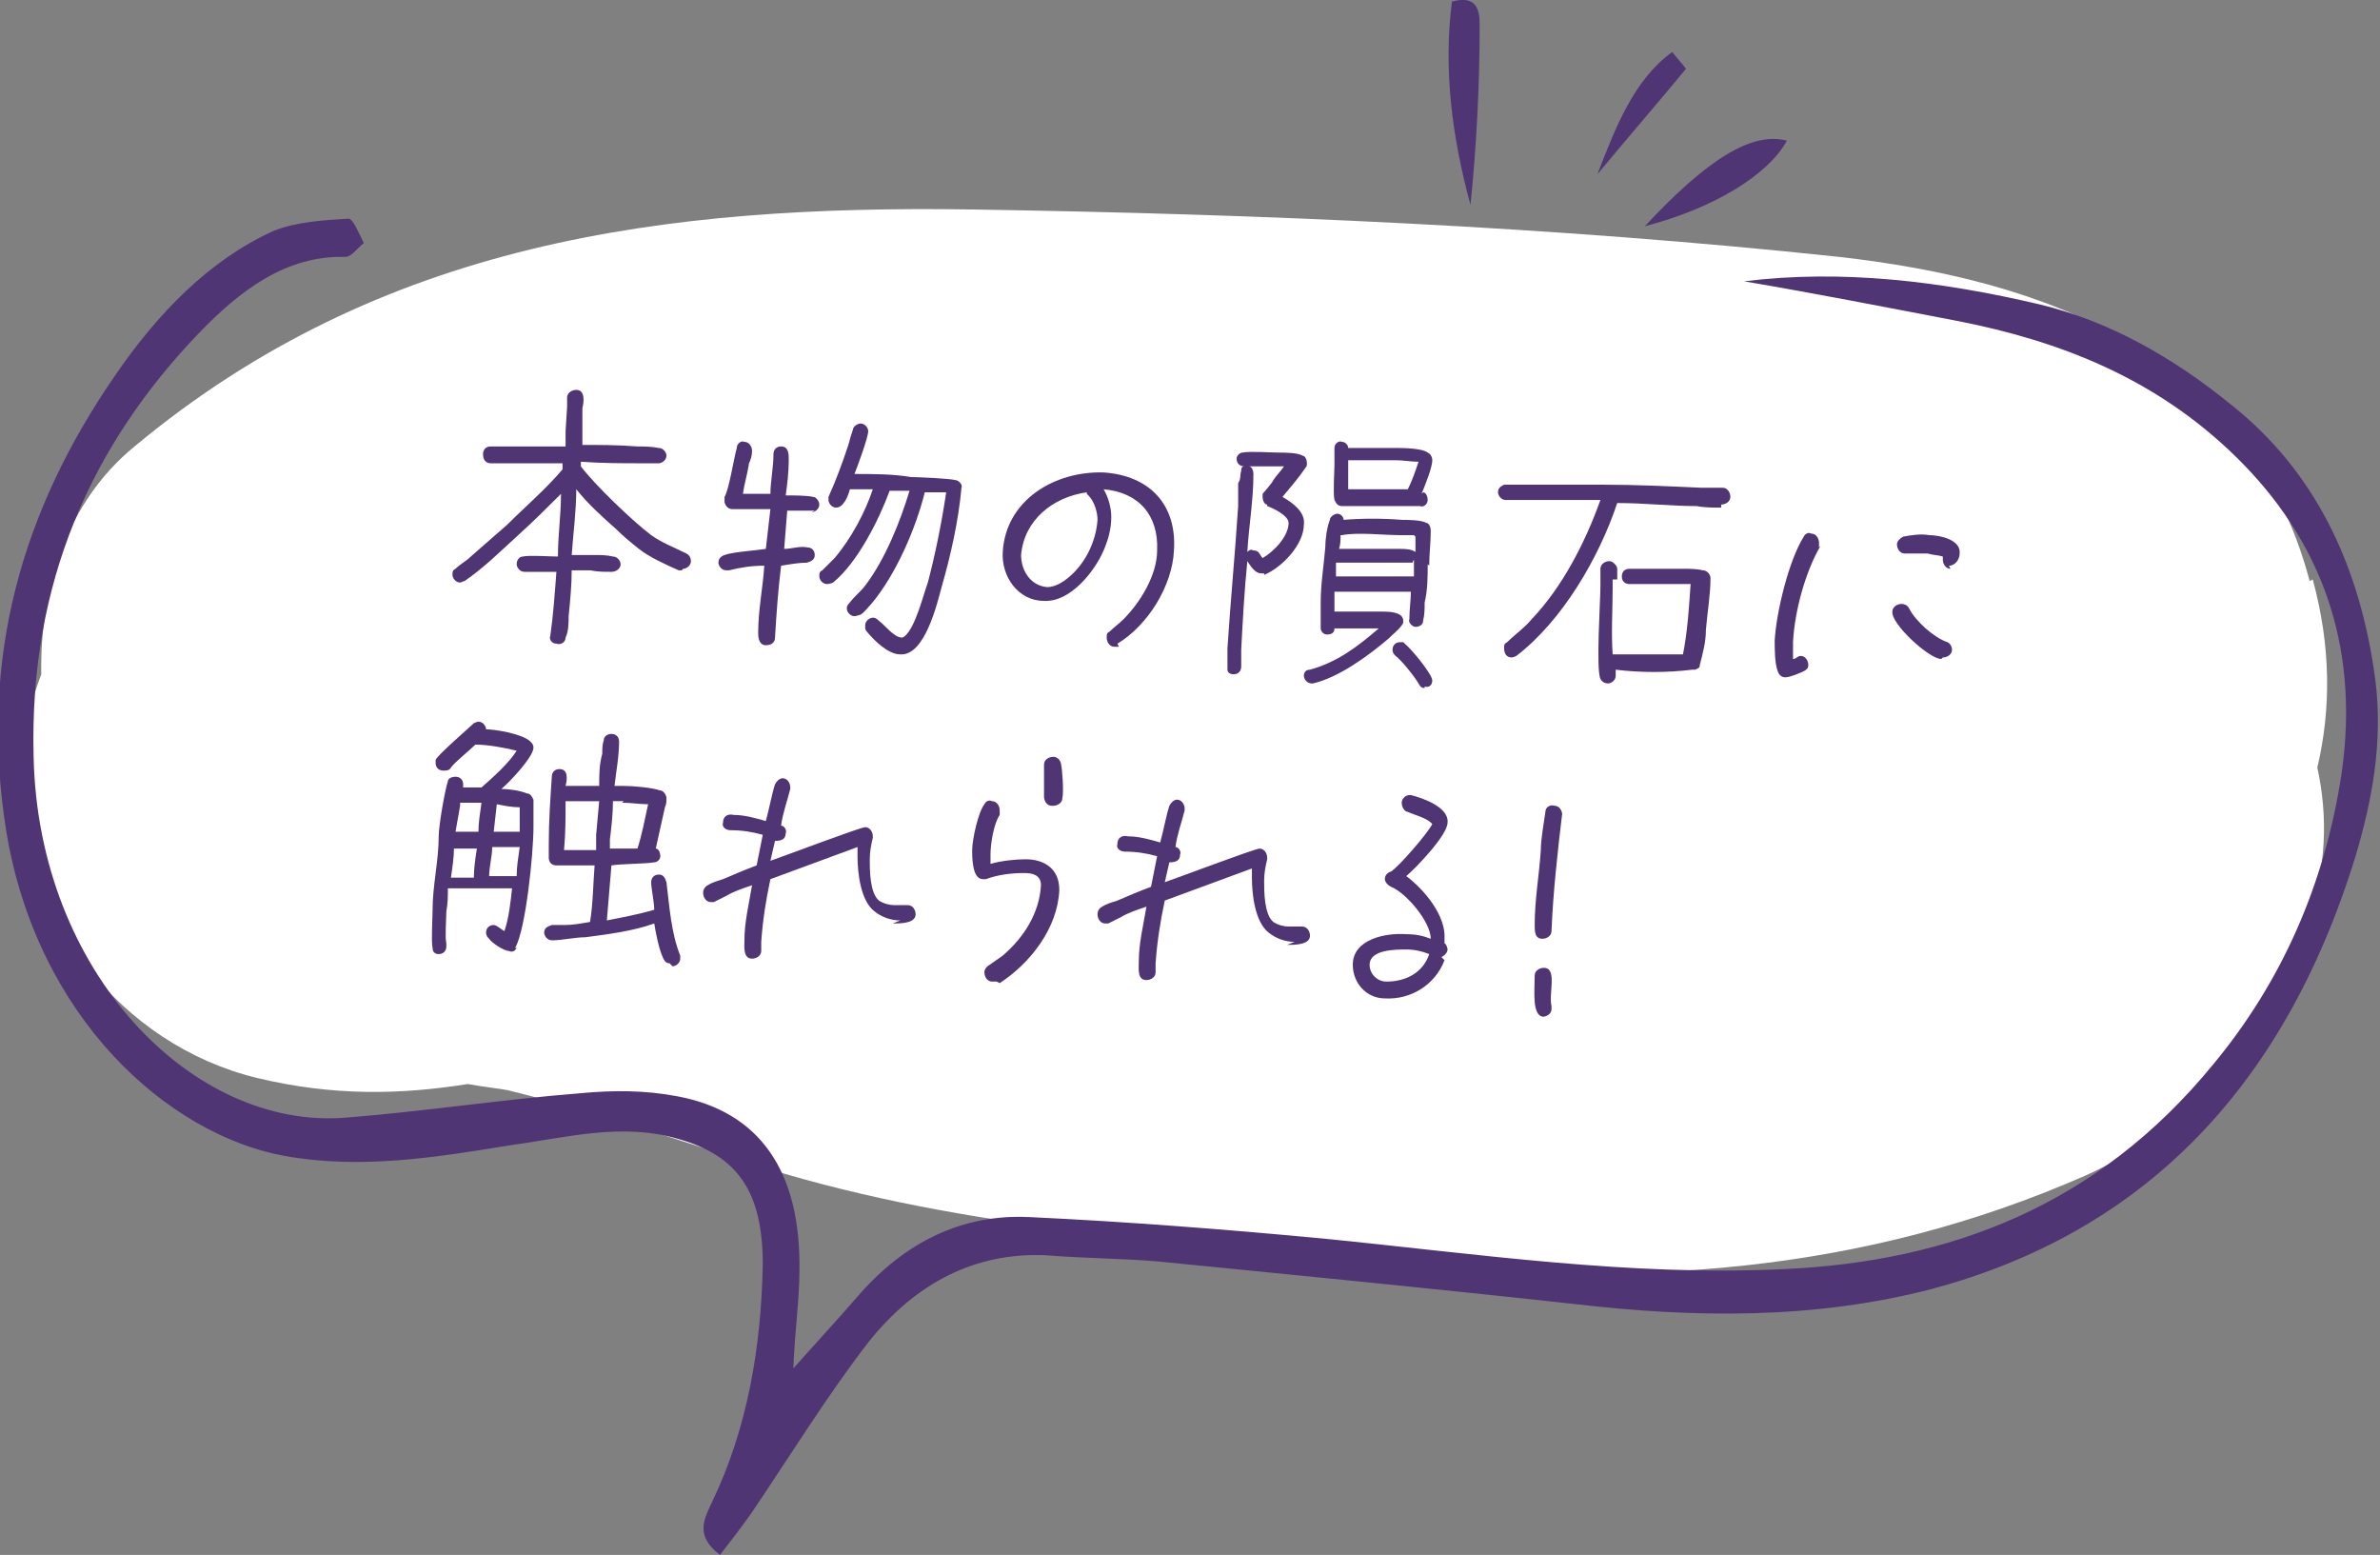<?xml version="1.0" encoding="UTF-8"?>
<svg id="_レイヤー_2" xmlns="http://www.w3.org/2000/svg" version="1.1" viewBox="0 0 155.7 101.7">
  <rect x="0" y="0" width="155.7" height="101.7" fill="#808080" stroke="none"/>
  <!-- Generator: Adobe Illustrator 29.8.1, SVG Export Plug-In . SVG Version: 2.1.1 Build 2)  -->
  <defs>
    <style>
      .st0 {
        fill: #fff;
      }

      .st0, .st1 {
        fill-rule: evenodd;
      }

      .st1, .st2 {
        fill: #503575;
      }
    </style>
  </defs>
  <path class="st0" d="M151.1,38c-4-15-17.5-19.7-30.8-21.2-18.8-2-37.8-2.8-56.7-3.1-20.1-.3-38.7,2.1-54.8,15.5-4.4,3.6-6.2,9.2-6.1,14.9-.8,2.1-1.3,4.4-1.3,6.9,0,8.9,6.4,17.3,15.4,19.5,5,1.2,9.4,1.1,13.8.4,1.1.2,2.1.3,2.6.4,5.7,1.4,11.3,3.3,16.9,5.1,13.3,4.1,27.3,4.8,41.2,6.2,15.8,1.6,30.5.7,45.1-5.7,7.2-3.2,12.2-9.6,14.6-16.7,1.2-3.5,1.3-6.8.6-10,.9-3.8.9-7.9-.3-12.3h0Z"/>
  <g>
    <path class="st1" d="M114.1,18.4c6.4-.8,12.9,0,19.3,1.5,4.6,1.1,8.8,3.5,12.6,6.6,5.4,4.3,8.4,10.4,9.4,18,.5,4-.2,7.8-1.3,11.5-4.8,15.6-14.3,24.7-27.7,28.3-7.7,2-15.5,1.9-23.3,1-9.1-1-18.3-1.9-27.4-2.8-2.4-.2-4.8-.2-7.3-.4-4.6-.2-8.5,1.8-11.6,5.7-2.7,3.5-5.1,7.4-7.6,11.1-.7,1-1.4,1.9-2.1,2.8-1.7-1.3-1-2.4-.5-3.5,2.3-4.8,3.2-10.1,3.3-15.5,0-4.7-1.6-7.1-5.5-8.2-3.7-1.1-7.3-.1-11,.4-4.9.8-9.8,1.6-14.8.7-7.6-1.4-16.2-9-18.2-21.3-1.8-11.3,1.1-21,7.1-29.7,2.8-4.1,6.2-7.6,10.4-9.5,1.5-.6,3.3-.7,4.9-.8.3,0,.7,1,1,1.6-.4.3-.8.9-1.2.9-3.9-.1-6.9,2.2-9.6,5-7,7.3-11.1,16.3-10.8,27.7.3,14.1,10.4,24.4,20.4,23.6,5.1-.4,10.3-1.2,15.4-1.6,2.1-.2,4.2-.2,6.3.2,5.4,1,8.1,4.9,8,11.4,0,1.9-.3,3.9-.4,6.4,1.6-1.8,2.9-3.2,4.2-4.7,3.1-3.6,6.9-5.4,11.2-5.2,6.4.3,12.8.8,19.2,1.4,10.1,1,20.1,2.5,30.3,2,10.7-.5,20.4-4.1,28-13.4,4.4-5.3,7.3-11.7,8.4-19.1,1.2-8.5-1.5-15.3-6.9-20.6-5.3-5.2-11.6-7.6-18.2-8.9-4.7-.9-9.3-1.8-14-2.6h0Z"/>
    <path class="st1" d="M95,.1c1.5-.4,1.8.4,1.8,1.5,0,3.9-.2,7.9-.6,11.8-1.2-4.4-1.8-8.9-1.2-13.4h0Z"/>
    <path class="st1" d="M107.6,14.8c4.1-4.4,7-6.2,9.3-5.6-1.2,2.2-4.7,4.4-9.3,5.6Z"/>
    <path class="st1" d="M110.3,4.5c-1.9,2.3-3.9,4.6-5.8,6.9,1.2-3.1,2.4-6.2,4.9-8,.3.4.6.7.9,1.1Z"/>
  </g>
  <g>
    <path class="st2" d="M44.6,37.3c0,0-.1,0-.2,0-.7-.3-2-.9-2.6-1.4-.5-.4-1-.8-1.5-1.3-.9-.8-1.8-1.6-2.6-2.6,0,1.4-.2,2.9-.3,4.3.5,0,1,0,1.5,0,.4,0,.8,0,1.2.1.3,0,.5.3.5.5,0,.3-.3.5-.6.5-.5,0-.9,0-1.4-.1-.4,0-.8,0-1.2,0,0,1-.1,2-.2,3,0,.4,0,1-.2,1.4,0,.3-.3.5-.6.4,0,0,0,0,0,0-.3,0-.5-.3-.4-.5h0c.2-1.4.3-2.9.4-4.2-.5,0-1,0-1.5,0h-.5s-.1,0-.1,0c-.3,0-.5-.3-.5-.5,0-.3.2-.5.4-.5.4-.1,1.8,0,2.3,0,0-1.4.2-2.7.2-4.1-.9.9-1.8,1.8-2.8,2.7-1.1,1-2.2,2.1-3.5,3-.1,0-.2.1-.3.1-.3,0-.5-.3-.5-.5,0-.2,0-.3.2-.4.3-.3.7-.5,1-.8.8-.7,1.6-1.4,2.4-2.1,1.2-1.2,2.5-2.3,3.6-3.6v-.4c-1.2,0-2.3,0-3.5,0-.4,0-.8,0-1.2,0h0c-.3,0-.5-.2-.5-.6,0-.3.2-.5.5-.5.5,0,1.1,0,1.6,0,1.1,0,2.2,0,3.3,0v-1c0,0,.1-1.6.1-1.6,0-.2,0-.4,0-.6,0-.3.3-.5.6-.5.6,0,.5.8.4,1.2v2.4c1.1,0,2.4,0,3.6.1.4,0,.9,0,1.4.1.3,0,.5.3.5.5,0,.3-.3.5-.5.5-.4,0-.8,0-1.1,0-1.3,0-2.6,0-4-.1v.3c.9,1.2,3.4,3.6,4.6,4.5.7.5,1.5.8,2.3,1.2.2.1.3.3.3.5,0,.3-.3.5-.5.5Z"/>
    <path class="st2" d="M53.3,33.4c-.2,0-.4,0-.7,0h-.7s-.4,0-.4,0l-.2,2.5c.5,0,1-.2,1.5-.1.3,0,.5.2.5.5,0,.3-.2.4-.5.5-.5,0-1.1.1-1.7.2-.2,1.6-.3,3.1-.4,4.7,0,.3-.2.5-.6.5-.4,0-.5-.4-.5-.8,0-1.5.3-2.9.4-4.4-.8,0-1.5.1-2.3.3,0,0-.1,0-.2,0-.3,0-.5-.3-.5-.5,0-.2.1-.4.4-.5.5-.2,2.1-.3,2.7-.4l.3-2.6c-.4,0-2,0-2.4,0,0,0,0,0-.1,0-.3,0-.5-.3-.5-.5,0-.1,0-.2,0-.3.3-.5.6-2.5.8-3.2,0-.3.3-.5.5-.4.3,0,.5.3.5.6,0,.3-.1.6-.2.8-.1.7-.3,1.3-.4,2h1.8c0-.8.2-1.7.2-2.6,0-.3.2-.5.5-.5.5,0,.5.5.5.9,0,.8-.1,1.6-.2,2.3.4,0,1.4,0,1.8.1.2,0,.4.3.4.5,0,.3-.3.5-.5.5ZM62.9,31.9c-.2,2.2-.7,4.4-1.3,6.5-.3,1.1-1.1,4.5-2.7,4.4-.8,0-1.7-.9-2.2-1.5-.1-.1-.1-.2-.1-.4,0-.3.3-.5.5-.5.1,0,.2,0,.4.2.4.3,1,1.1,1.5,1.1,0,0,.1,0,.2-.1.7-.6,1.2-2.7,1.5-3.5.5-1.9.9-3.9,1.2-5.9-.5,0-.9,0-1.4,0-.6,2.4-1.9,5.4-3.5,7.3-.2.2-.4.5-.7.7,0,0-.3.1-.4.1-.3,0-.5-.3-.5-.5,0-.1,0-.2.2-.4.3-.4.7-.7,1-1.1,1.3-1.7,2.3-4.2,2.9-6.2h-1.3c-.7,1.9-2.1,4.7-3.7,6,0,0-.2.1-.4.1-.3,0-.5-.3-.5-.5,0-.2,0-.3.2-.4.3-.3.5-.5.8-.8,1.1-1.3,2-3,2.5-4.5-.5,0-1,0-1.5,0-.1.4-.4,1.2-.9,1.2-.3,0-.5-.3-.5-.5,0,0,0-.1,0-.2.5-1.1.9-2.2,1.3-3.4.1-.4.2-.7.3-1,0-.2.3-.4.5-.4.3,0,.5.3.5.5,0,.4-.7,2.3-.9,2.8,1.2,0,2.5,0,3.7.2.4,0,2.6.1,2.9.2.2,0,.5.3.4.5h0Z"/>
    <path class="st2" d="M73.2,42.3c0,0-.2,0-.3,0-.3,0-.5-.3-.5-.6,0-.2,0-.3.2-.4.3-.3.6-.5.9-.8,1.1-1.1,2.2-2.9,2.2-4.5.1-2.3-1.2-3.8-3.5-4,.3.5.5,1.2.5,1.8,0,.8-.2,1.5-.5,2.2-.6,1.4-2.2,3.4-3.9,3.3-1.7,0-2.8-1.6-2.7-3.2.2-3.4,3.4-5.3,6.6-5.2,3,.2,4.8,2.1,4.6,5.1-.1,2.3-1.7,4.9-3.7,6.1ZM71.1,32.3c0,0,0,0,0-.1-2.2.3-4.1,1.8-4.3,4.1,0,1,.6,2,1.7,2.1.4,0,.8-.2,1.1-.4,1.3-.9,2.1-2.5,2.2-4,0-.5-.2-1.2-.6-1.6Z"/>
    <path class="st2" d="M82.7,37.5c0,0-.1,0-.2,0-.4,0-.7-.5-.9-.8-.2,2-.3,3.9-.4,5.8,0,.3,0,.7,0,1,0,0,0,0,0,.1,0,.3-.2.5-.5.5-.2,0-.4-.1-.4-.3s0-1.2,0-1.4c.2-3.1.5-6.2.7-9.3v-1.5c.2-.3.1-.5.2-.8,0-.1,0-.3.2-.3-.3,0-.5-.2-.5-.5,0-.2.2-.4.4-.4.4-.1,1.9,0,2.3,0,.4,0,1.3,0,1.6.2.2,0,.3.3.3.5,0,.1,0,.2-.1.3-.4.6-1,1.3-1.5,1.9.7.4,1.5,1,1.4,1.8,0,1.3-1.4,2.8-2.6,3.3ZM82.9,33c-.2,0-.3-.3-.3-.5s0-.2,0-.2c0,0,.7-.8.7-.9.2-.3.5-.6.7-.9h-.4c-.6,0-1.3,0-1.9,0,.2,0,.3.3.3.5,0,1.7-.3,3.4-.4,5.1.1-.1.2-.2.4-.1.4,0,.4.3.6.5.7-.4,1.7-1.4,1.7-2.3,0-.5-1.1-1-1.4-1.1ZM93.4,36.9c0,.8,0,1.7-.2,2.5,0,.4,0,.8-.1,1.2,0,.3-.3.4-.5.4-.2,0-.5-.3-.4-.5h0c0-.6.1-1.3.1-1.8,0,0-.1,0-.2,0-1.2,0-2.4,0-3.5,0h-1.3s0,.9,0,.9v.4c1.1,0,2,0,3.1,0,.4,0,1.4,0,1.4.6,0,.1,0,.2-.1.3-.2.3-.6.6-.9.9-1.3,1.1-3.2,2.5-4.9,2.9,0,0,0,0-.1,0-.3,0-.5-.3-.5-.5,0-.2.1-.4.4-.4,1.8-.5,3.1-1.5,4.5-2.7-1.1,0-1.9,0-2.9,0,0,.3-.2.4-.5.4-.2,0-.4-.2-.4-.4,0-.3,0-1.3,0-1.7,0-1.2.2-2.4.3-3.6,0-.5.1-1.3.3-1.8,0-.2.3-.4.5-.4.2,0,.4.2.4.4,1.2-.1,2.6-.1,3.8,0,.3,0,1.3,0,1.6.2.2,0,.3.3.3.5,0,.8-.1,1.5-.1,2.3ZM93.1,32.2c.2,0,.3.3.3.5,0,.3-.3.5-.5.4-.2,0-.4,0-.6,0-.9,0-1.8,0-2.7,0-.6,0-1.2,0-1.8,0,0,0,0,0,0,0-.3,0-.4-.2-.5-.4-.1-.5,0-1.8,0-2.3,0-.4,0-.8,0-1.1,0-.3.3-.5.5-.4.2,0,.4.2.4.4,1,0,2.1,0,3.1,0,.4,0,1.7,0,2.1.3.2.1.3.3.3.5,0,.5-.5,1.7-.7,2.2ZM92.4,36.8c0,0-.2,0-.3,0-.2,0-.4,0-.6,0-1.3,0-2.7,0-4.1,0,0,.3,0,.6,0,.9h1.3c1.2,0,2.3,0,3.5,0h0c.1,0,.2,0,.3,0v-1.1ZM92.5,35c-.3,0-.6,0-.9,0-1.1,0-2.8-.2-3.8,0,0,0,0,0-.1,0,0,.3,0,.6-.1.9,1.3,0,2.7,0,4,0,.3,0,.7,0,1,.2v-1ZM91.2,30.1c-1,0-2,0-3,0,0,.6,0,1.3,0,1.9,1.3,0,2.6,0,3.9,0,.3-.6.5-1.2.7-1.8-.5,0-1-.1-1.5-.1ZM93.2,45c-.2,0-.3-.1-.4-.3-.3-.5-1.1-1.5-1.5-1.8-.1-.1-.2-.2-.2-.4,0-.3.2-.5.5-.5s.2,0,.3.1c.4.3,1.8,2,1.8,2.4,0,.3-.2.5-.5.4Z"/>
    <path class="st2" d="M112.6,33.2c-.5,0-1.1,0-1.6-.1-1.7,0-3.4-.2-5.2-.2-1.2,3.6-3.6,7.7-6.6,10,0,0-.2.1-.3.1-.3,0-.5-.2-.5-.6,0-.2,0-.3.2-.4.5-.5,1.1-.9,1.6-1.5,2-2.1,3.5-5,4.5-7.8-1.3,0-2.6,0-3.9,0-.7,0-1.6,0-2.2,0,0,0,0,0-.1,0-.3,0-.5-.3-.5-.5,0-.3.2-.4.4-.5.2,0,.9,0,1.1,0,1.8,0,3.5,0,5.3,0,2.2,0,4.3.1,6.5.2.3,0,1.1,0,1.4,0s.5.3.5.6c0,.3-.3.5-.6.5ZM105.5,37.9c0,.2,0,.4,0,.6,0,1.4-.1,2.8,0,4.3,1.5,0,3.1,0,4.6,0,.3-1.5.4-3.1.5-4.6-.3,0-.5,0-.7,0-1.2,0-2.1,0-3.3,0h0c-.2,0-.5-.1-.5-.5,0-.4.3-.5.5-.5.4,0,.7,0,1.1,0,.9,0,1.5,0,2.4,0,.4,0,.9,0,1.3.1.3,0,.5.3.5.5,0,1.1-.2,2.2-.3,3.4,0,.8-.2,1.5-.4,2.3,0,.2-.1.2-.3.3h0s-.1,0-.2,0h0c-1.6.2-3.4.2-5,0,0,.1,0,.3,0,.4,0,.3-.3.5-.5.5-.2,0-.4-.1-.5-.3-.3-.6,0-5.2,0-6,0-.4,0-.8,0-1.2,0-.3.3-.5.6-.5.2,0,.5.3.5.5v.7Z"/>
    <path class="st2" d="M119.1,35.7c-1,1.7-1.7,4.3-1.8,6.3,0,.4,0,.7,0,1.1.2,0,.3-.2.5-.2.3,0,.5.3.5.6,0,.2-.1.3-.3.4-.2.1-.9.4-1.2.4-.2,0-.4-.1-.5-.4-.2-.5-.2-1.5-.2-2,.1-1.8.9-5.2,1.9-6.8.1-.2.3-.3.5-.2.3,0,.5.3.5.6,0,.1,0,.2,0,.3ZM127,43.1c-.8,0-3.3-2.3-3.2-3.1,0-.3.3-.5.6-.5.2,0,.4.1.5.3.4.8,1.6,1.9,2.5,2.2.2.1.3.3.3.5,0,.3-.3.5-.6.5ZM127.6,37.2c-.3,0-.5-.3-.5-.6,0,0,0-.2,0-.2-.3-.1-.7-.1-1-.2-.4,0-.9,0-1.3,0,0,0-.1,0-.2,0-.3,0-.5-.3-.5-.6,0-.2.2-.4.4-.5.5-.1,1.2-.2,1.7-.1.7,0,2.1.3,2,1.2,0,.4-.3.8-.7.8Z"/>
    <path class="st2" d="M33.8,62c-.1.2-.3.3-.5.2-.3,0-1.1-.5-1.3-.8-.1-.1-.2-.2-.2-.4,0-.3.2-.5.5-.5.2,0,.5.3.7.4.3-.9.4-1.9.5-2.8-1.4,0-2.8,0-4.2,0,0,.5,0,1-.1,1.5,0,.5-.1,1.7,0,2.1,0,0,0,.1,0,.2,0,.3-.2.5-.5.5-.2,0-.4-.1-.4-.4-.1-.4,0-2,0-2.5,0-1.6.4-3.2.4-4.8h0c0-.7.4-3,.6-3.6,0-.2.3-.3.5-.3.3,0,.5.2.5.5,0,0,0,.1,0,.2.4,0,.8,0,1.2,0,.8-.7,1.8-1.6,2.3-2.4-.8-.2-1.9-.4-2.7-.4h0c-.4.4-1.3,1.1-1.6,1.5-.1.2-.3.2-.5.2-.3,0-.5-.2-.5-.5,0,0,0-.2,0-.2.1-.3,2.3-2.2,2.5-2.4,0,0,.2-.1.3-.1.3,0,.5.3.5.5.6,0,2.4.3,2.9.8.1.1.2.2.2.4,0,.6-1.6,2.3-2.1,2.7.5,0,1.2.1,1.7.3.2,0,.3.2.4.4,0,.5,0,1.2,0,1.8,0,1.7-.5,6.7-1.2,7.9ZM29.7,55.4c0,.7-.1,1.3-.2,2,.5,0,1,0,1.5,0,0-.6.1-1.3.2-1.9-.5,0-1,0-1.5,0ZM30.1,52.7c-.1.6-.2,1.1-.3,1.7.5,0,1,0,1.5,0,0-.6.1-1.2.2-1.9-.5,0-1,0-1.4,0ZM32.2,55.4c0,.6-.2,1.3-.2,1.9.6,0,1.2,0,1.8,0,0-.6.1-1.2.2-1.9-.6,0-1.2,0-1.7,0ZM34,53.9c0-.4,0-.7,0-1.1-.5,0-1-.1-1.5-.2l-.2,1.8c.6,0,1.1,0,1.7,0v-.5ZM43.8,63c-.2,0-.3-.1-.4-.3-.3-.6-.5-1.7-.6-2.3-1.4.5-3,.7-4.5.9-.7,0-1.5.2-2.2.2h0s0,0,0,0c-.3,0-.5-.3-.5-.5,0-.3.2-.4.5-.5h0c.3,0,.5,0,.8,0,.6,0,1.1-.1,1.7-.2.2-1.2.2-2.5.3-3.7-.8,0-1.7,0-2.5,0-.3,0-.5-.2-.5-.5,0-.3,0-.6,0-.9,0-1.5.1-2.9.2-4.4,0-.3.2-.5.5-.5.6,0,.5.7.4,1.1.7,0,1.5,0,2.2,0,0-.7,0-1.4.2-2.1,0-.3,0-.6.1-.9,0-.2.2-.4.5-.4.3,0,.5.2.5.5h0c0,1-.2,2-.3,2.9h.5c.7,0,1.9.1,2.5.3.2,0,.4.3.4.5,0,.2,0,.4-.1.6-.2.9-.4,1.8-.6,2.7.2,0,.3.3.3.5,0,.2-.2.4-.4.4-.6.1-2.2.1-2.8.2-.1,1.2-.2,2.4-.3,3.6,1-.2,2.1-.4,3.1-.7,0-.5-.2-1.4-.2-1.8,0-.3.2-.5.5-.5.3,0,.4.2.5.5.2,1.6.3,3.3.9,4.8,0,0,0,.1,0,.2,0,.3-.3.5-.5.5ZM37,52.4c0,1.1,0,2.1-.1,3.2.7,0,1.4,0,2.1,0,0-.3,0-.7,0-1l.2-2.2c-.7,0-1.4,0-2.2,0ZM40.8,52.4h-.7c0,.8-.1,1.7-.2,2.5v.6c.6,0,1.2,0,1.8,0,.3-.9.5-2,.7-2.9-.6,0-1.1-.1-1.7-.1Z"/>
    <path class="st2" d="M58.9,60.2c-.6,0-1.2-.2-1.7-.6-.9-.7-1.1-2.5-1.1-3.6,0-.2,0-.4,0-.6-1.9.7-3.8,1.4-5.7,2.1-.3,1.4-.5,2.7-.6,4.1,0,.2,0,.4,0,.6,0,.3-.3.5-.6.5-.6,0-.5-.8-.5-1.2,0-1.2.3-2.4.5-3.6-.6.2-1.2.4-1.7.7l-.8.4c0,0-.1,0-.2,0-.3,0-.5-.3-.5-.6,0-.2.1-.4.3-.5.3-.2.7-.3,1-.4.7-.3,1.4-.6,2.2-.9l.4-2c-.7-.2-1.4-.3-2.1-.3-.3,0-.6-.2-.5-.5,0-.4.3-.6.7-.5.7,0,1.4.2,2.1.4.2-.7.4-1.8.6-2.4.1-.2.3-.4.5-.4.3,0,.5.3.5.6,0,0,0,0,0,.1-.2.8-.5,1.6-.6,2.4,0,0,0,0,0,0,.2,0,.4.3.3.5,0,.4-.3.5-.7.5l-.3,1.3c.6-.2,5.9-2.2,6.2-2.2.3,0,.5.3.5.6,0,0,0,0,0,.1-.1.4-.2.9-.2,1.4,0,.7,0,2.2.6,2.7.3.2.7.3,1,.3.3,0,.5,0,.8,0,0,0,.1,0,.1,0,.3,0,.5.3.5.6,0,.6-1,.6-1.5.6Z"/>
    <path class="st2" d="M65.2,64.2c0,0-.2,0-.3,0-.3,0-.5-.3-.5-.6,0-.2.1-.3.2-.4.3-.2.7-.5,1-.7,1.4-1.2,2.4-2.8,2.5-4.6,0-.7-.6-.8-1.1-.8-.8,0-1.7.1-2.5.4,0,0-.1,0-.2,0-.7,0-.7-1.4-.7-1.9,0-.7.4-2.5.8-3,.1-.2.3-.3.5-.2.3,0,.5.3.5.6,0,.1,0,.2,0,.3-.4.6-.6,1.9-.6,2.6,0,.2,0,.4,0,.6.7-.2,1.6-.3,2.3-.3,1.2,0,2.2.6,2.2,2-.1,2.5-1.9,4.8-3.9,6.1ZM68.8,52.7c-.3,0-.5-.3-.5-.6,0-.4,0-1.6,0-1.9,0,0,0-.1,0-.2,0-.3.3-.5.6-.5.2,0,.4.1.5.4.1.4.2,1.9.1,2.3,0,.3-.3.5-.6.5Z"/>
    <path class="st2" d="M84.7,61.6c-.6,0-1.2-.2-1.7-.6-.9-.7-1.1-2.5-1.1-3.6,0-.2,0-.4,0-.6-1.9.7-3.8,1.4-5.7,2.1-.3,1.4-.5,2.7-.6,4.1,0,.2,0,.4,0,.6,0,.3-.3.5-.6.5-.6,0-.5-.7-.5-1.2,0-1.2.3-2.4.5-3.6-.6.2-1.2.4-1.7.7l-.8.4c0,0-.1,0-.2,0-.3,0-.5-.3-.5-.6,0-.2.1-.4.3-.5.3-.2.7-.3,1-.4.7-.3,1.4-.6,2.2-.9l.4-2c-.7-.2-1.4-.3-2.1-.3-.3,0-.6-.2-.5-.5,0-.4.3-.6.7-.5.7,0,1.4.2,2.1.4.2-.7.4-1.8.6-2.4.1-.2.3-.4.5-.4.3,0,.5.3.5.6,0,0,0,0,0,.1-.2.8-.5,1.6-.6,2.4,0,0,0,0,0,0,.2,0,.4.3.3.5,0,.4-.3.5-.7.5l-.3,1.3c.6-.2,5.9-2.2,6.2-2.2.3,0,.5.3.5.6,0,0,0,0,0,.1-.1.4-.2.9-.2,1.4,0,.7,0,2.2.6,2.7.3.2.7.3,1,.3.3,0,.5,0,.8,0,0,0,.1,0,.1,0,.3,0,.5.3.5.6,0,.6-1,.6-1.5.6Z"/>
    <path class="st2" d="M94.5,62.8c-.6,1.6-2.2,2.6-3.9,2.5-1.2,0-2.1-1-2.1-2.2,0-1.7,2.2-2.1,3.5-2,.6,0,1.1.1,1.6.3,0-1.1-1.6-3-2.6-3.4-.2-.1-.4-.3-.4-.5s.1-.4.4-.5c.5-.3,2.4-2.5,2.7-3.1-.3-.4-1.2-.6-1.6-.8-.2,0-.4-.3-.4-.6,0-.3.3-.5.5-.5,0,0,.1,0,.1,0,.8.2,2.5.8,2.4,1.8,0,.8-2,2.9-2.7,3.5,1.2.9,2.6,2.6,2.5,4.1,0,.1,0,.2,0,.3.1,0,.2.3.2.4,0,.2-.2.4-.4.5ZM92,62.1c-.7,0-2.4,0-2.4,1,0,.6.5,1.1,1.1,1.1,1.3,0,2.4-.6,2.8-1.8-.5-.2-1-.3-1.5-.3Z"/>
    <path class="st2" d="M101,66.5c-.8,0-.6-1.7-.6-2.7,0-.3.3-.5.6-.5.9,0,.3,1.7.5,2.5,0,0,0,.1,0,.2,0,.3-.3.5-.6.5ZM102.2,53.2c-.3,2.5-.6,5.2-.7,7.7,0,.3-.3.5-.6.5-.5,0-.5-.5-.5-.9,0-1.7.3-3.3.4-4.9,0-.7.2-1.8.3-2.5,0-.3.3-.5.6-.4.3,0,.5.3.5.6h0Z"/>
  </g>
</svg>